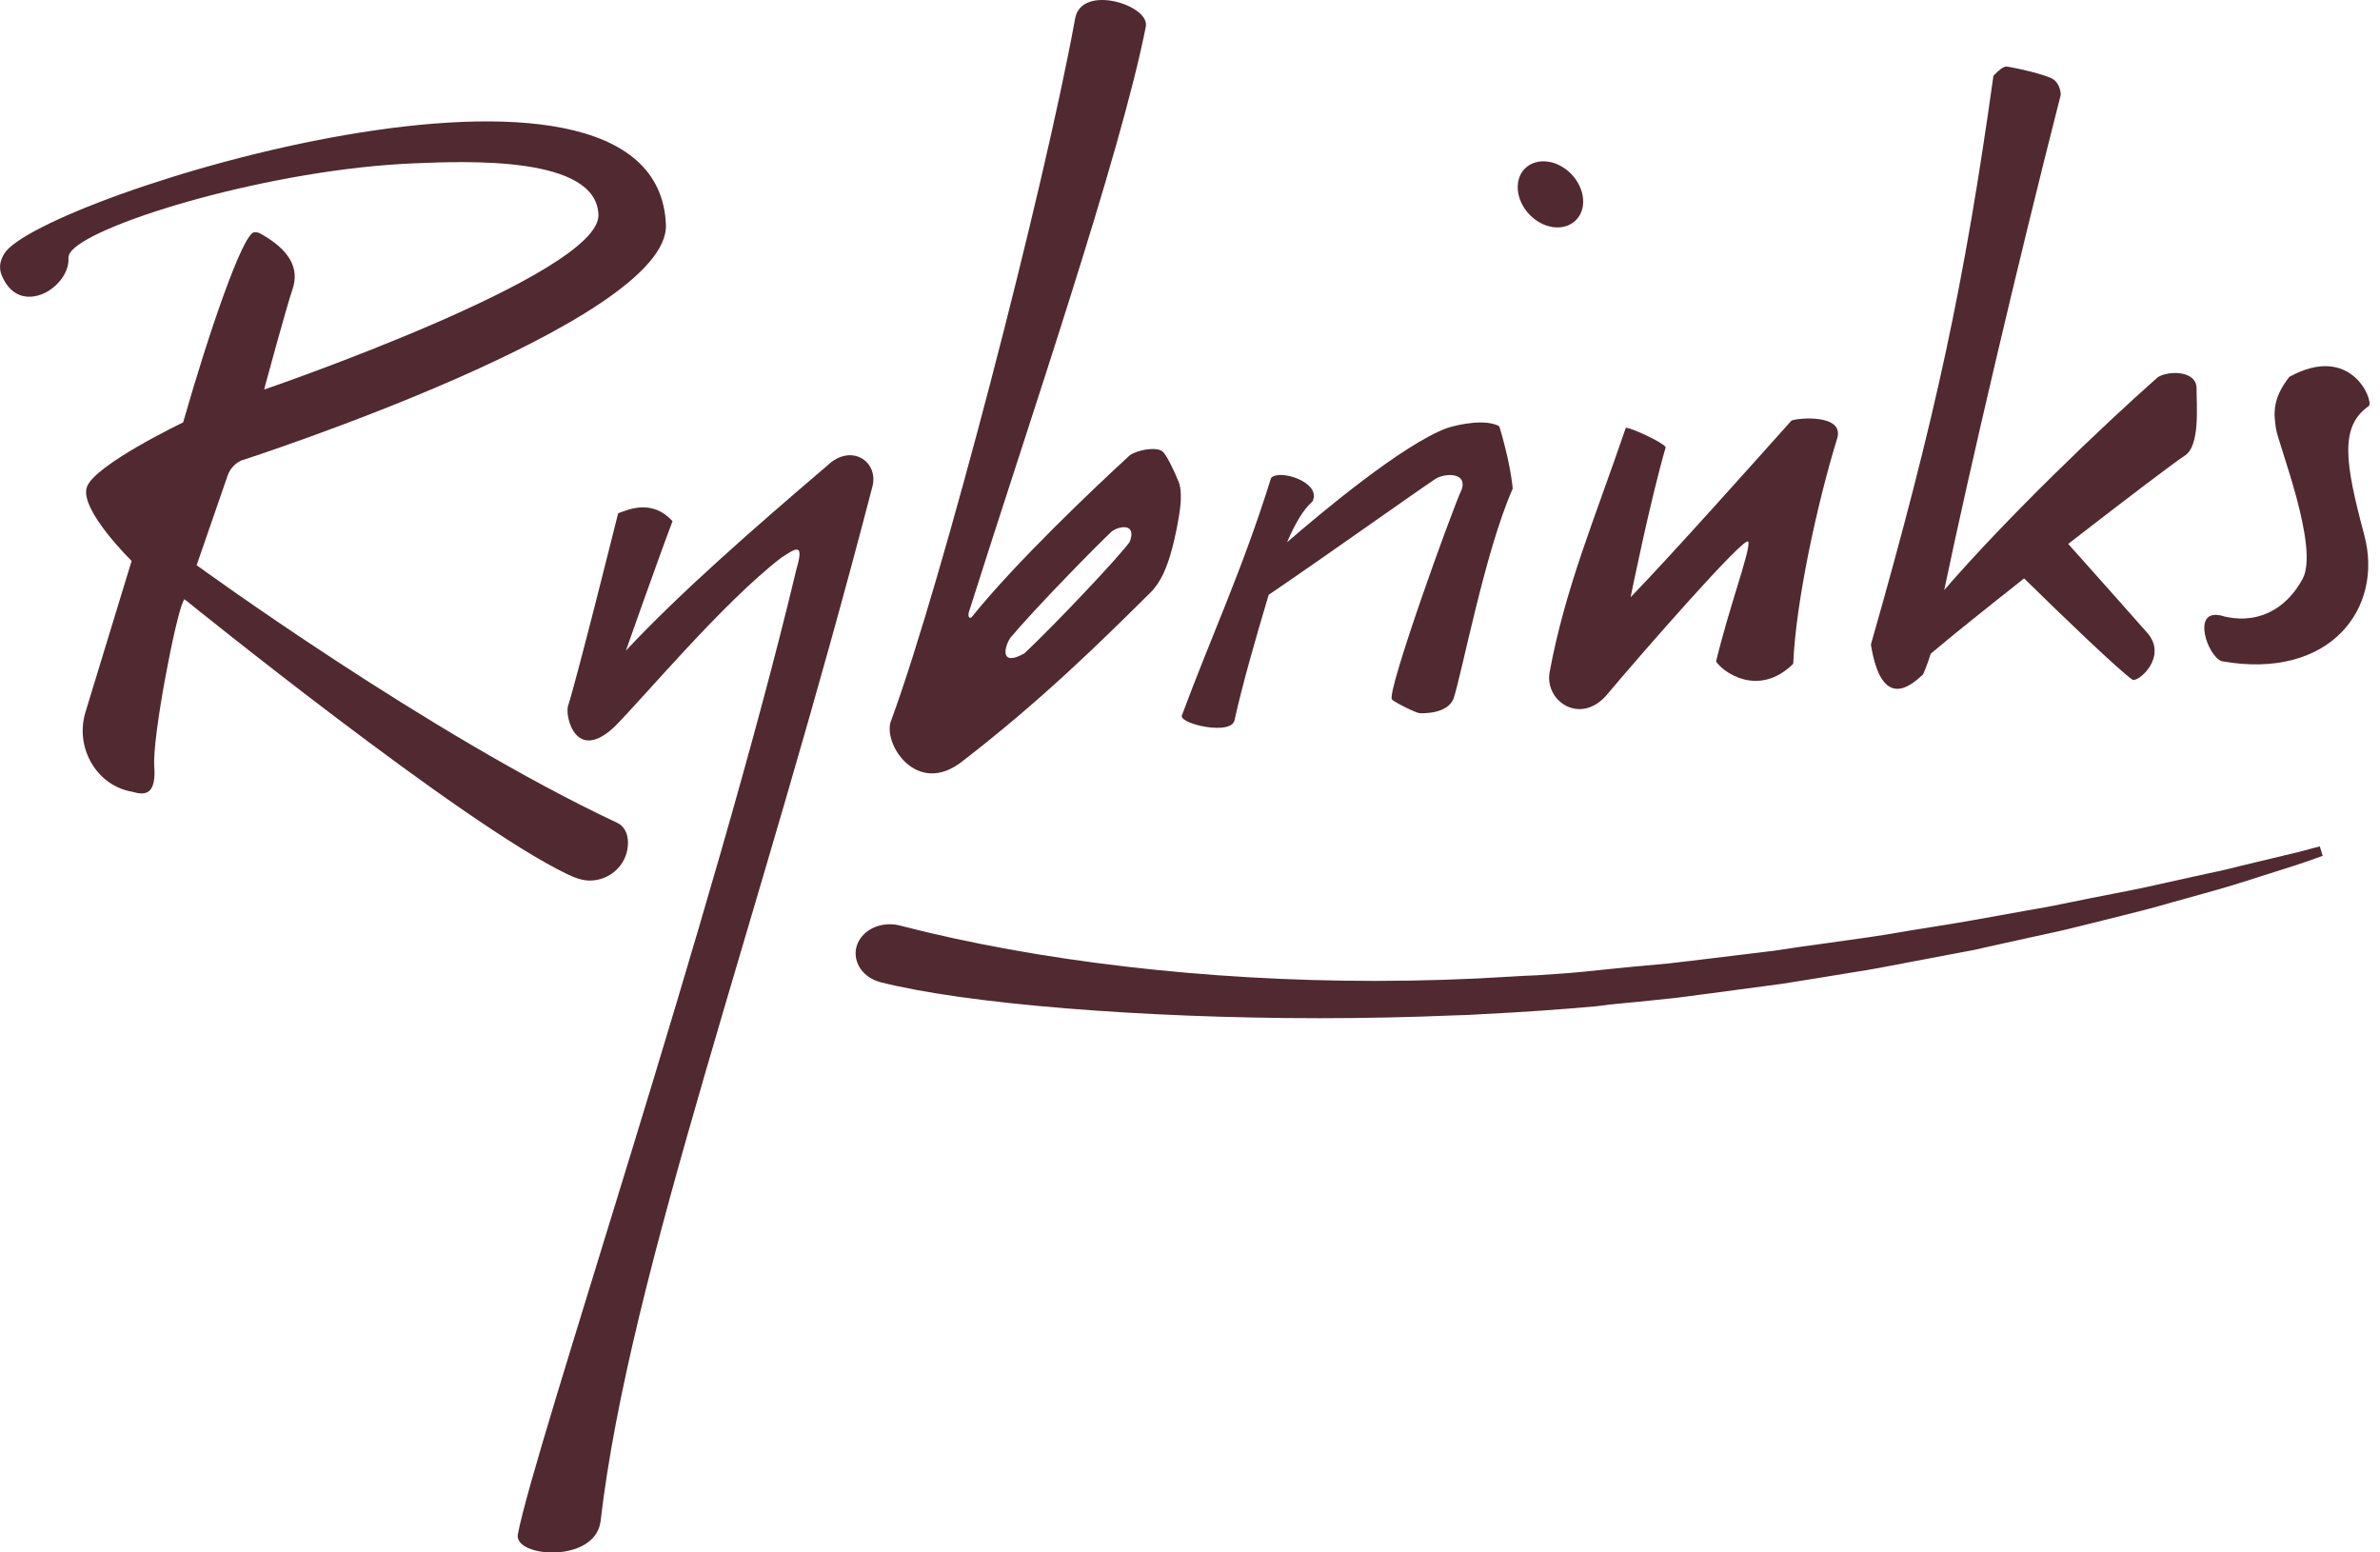 <?xml version="1.0" encoding="UTF-8"?> <svg xmlns="http://www.w3.org/2000/svg" width="92" height="60" viewBox="0 0 92 60" fill="none"><g clip-path="url(#clip0_150_385)"><path fill-rule="evenodd" clip-rule="evenodd" d="M23.726 28.115C22.278 29.448 21.859 27.758 21.948 27.319C22.322 26.151 23.894 19.839 23.894 19.839C24.384 19.647 25.245 19.317 25.997 20.143C25.437 21.617 24.195 25.145 24.195 25.145C26.298 22.9 29.106 20.446 31.982 17.992C32.876 17.131 33.944 17.801 33.734 18.765C29.313 35.811 24.337 49.137 23.213 58.814C22.986 60.428 19.874 60.201 20.016 59.307C20.65 55.938 27.631 35.25 30.788 21.992C31.106 20.921 30.74 21.204 30.18 21.57C27.935 23.302 24.894 26.947 23.726 28.118" fill="#512931"></path><path fill-rule="evenodd" clip-rule="evenodd" d="M45.553 18.606C45.426 18.284 45.108 17.591 44.94 17.45C44.695 17.246 43.916 17.399 43.659 17.609C42.261 18.892 39.235 21.765 37.56 23.853C37.453 23.942 37.398 23.785 37.468 23.608C39.742 16.423 43.329 5.973 44.302 0.982L44.291 1.029C44.465 0.206 41.822 -0.637 41.562 0.702C40.347 7.389 36.418 22.493 34.457 27.823C34.07 28.664 35.41 30.852 37.215 29.413C40.3 27.03 42.512 24.841 44.462 22.912C44.895 22.485 45.117 21.898 45.302 21.228C45.411 20.839 45.586 20.01 45.633 19.497C45.656 19.234 45.662 18.868 45.556 18.603M43.668 20.948C43.202 21.579 40.863 24.057 39.601 25.251C38.636 25.794 38.819 24.995 39.061 24.644C40.043 23.476 42.5 20.974 42.966 20.55C43.211 20.34 43.966 20.178 43.668 20.948Z" fill="#512931"></path><path fill-rule="evenodd" clip-rule="evenodd" d="M57.956 16.476C57.449 16.187 56.44 16.385 55.941 16.541C54.234 17.169 51.06 19.824 49.753 20.957C50.051 20.255 50.376 19.691 50.733 19.384C51.113 18.627 49.411 18.107 49.131 18.482C48.01 22.075 46.845 24.526 45.68 27.667C45.65 27.997 47.594 28.428 47.721 27.838C48.007 26.528 48.538 24.667 49.042 22.989C51.204 21.52 54.691 19.039 55.505 18.497C55.882 18.281 56.708 18.258 56.508 18.904C56.101 19.78 53.588 26.758 53.806 27.033C53.892 27.139 54.75 27.561 54.874 27.564C54.998 27.57 55.933 27.602 56.183 27.015C56.499 26.095 57.395 21.325 58.475 18.886C58.375 17.806 57.956 16.479 57.956 16.479" fill="#512931"></path><path fill-rule="evenodd" clip-rule="evenodd" d="M58.962 6.501C59.413 6.07 60.209 6.173 60.746 6.734C61.28 7.294 61.354 8.094 60.903 8.524C60.451 8.955 59.655 8.852 59.121 8.291C58.587 7.731 58.513 6.931 58.962 6.498" fill="#512931"></path><path fill-rule="evenodd" clip-rule="evenodd" d="M66.333 25.561C66.595 25.983 67.984 26.971 69.318 25.655C69.412 23.316 70.232 19.482 71.028 16.91C71.255 15.998 69.512 16.149 69.25 16.255C68.035 17.612 64.619 21.446 63.032 23.083C63.032 23.083 63.778 19.384 64.389 17.284C64.3 17.108 63.038 16.518 62.846 16.535C61.631 20.092 60.51 22.709 59.9 25.983C59.708 27.107 61.083 28.03 62.097 26.873C63.383 25.34 67.474 20.653 67.58 20.936C67.687 21.216 66.855 23.414 66.336 25.564" fill="#512931"></path><path fill-rule="evenodd" clip-rule="evenodd" d="M84.909 15.046V15.004C84.909 14.32 83.832 14.314 83.414 14.577C81.287 16.453 77.606 19.971 75.155 22.806C76.119 18.199 77.933 10.438 79.659 3.666C79.659 3.666 79.665 3.304 79.402 3.088C79.143 2.876 77.733 2.587 77.562 2.572C77.388 2.56 77.057 2.929 77.057 2.929C75.939 10.925 74.842 16.075 72.32 24.912C72.742 27.508 73.881 26.49 74.335 26.068C74.335 26.068 74.494 25.717 74.636 25.263C75.547 24.493 76.866 23.443 78.243 22.355C79.629 23.72 81.942 25.941 82.431 26.269C82.644 26.393 83.829 25.381 82.992 24.446C82.538 23.936 80.862 22.036 79.948 21.021C82.154 19.308 84.142 17.804 84.443 17.618C85.051 17.246 84.909 15.704 84.909 15.049" fill="#512931"></path><path fill-rule="evenodd" clip-rule="evenodd" d="M85.782 23.773C87.186 24.195 88.357 23.585 89.009 22.372C89.661 21.157 88.074 17.181 87.98 16.574C87.888 15.966 87.838 15.406 88.496 14.565C90.906 13.243 91.758 15.5 91.572 15.689C90.428 16.482 90.646 17.886 91.395 20.691C92.144 23.496 90.085 26.304 85.874 25.555C85.313 25.322 84.753 23.591 85.782 23.779" fill="#512931"></path><path d="M9.377 17.783C9.377 17.783 25.891 12.447 25.741 8.684C25.402 0.165 1.537 7.595 0.168 9.798C-0.021 10.099 -0.047 10.388 0.08 10.675C0.38 11.356 0.847 11.483 1.18 11.468C1.563 11.453 1.973 11.247 2.271 10.91C2.528 10.624 2.666 10.285 2.646 9.978C2.64 9.887 2.684 9.787 2.776 9.683C3.775 8.574 10.559 6.53 16.019 6.312C17.975 6.232 23.074 6.002 23.133 8.309C23.192 10.613 10.214 15.055 10.214 15.055L10.256 14.878C10.285 14.757 11.123 11.704 11.3 11.202C11.595 10.368 11.191 9.657 10.07 9.029C10.005 8.99 9.928 8.973 9.849 8.978H9.822C9.388 9.029 8.091 12.786 7.088 16.296L7.079 16.326C7.079 16.326 3.655 17.963 3.357 18.827C3.062 19.697 5.088 21.679 5.088 21.679L3.304 27.522C3.097 28.201 3.191 28.932 3.563 29.537C3.914 30.112 4.469 30.49 5.112 30.602L5.162 30.613C5.463 30.705 5.675 30.678 5.805 30.534C5.94 30.378 5.996 30.077 5.964 29.637C5.878 28.519 6.778 23.883 7.076 23.257L7.123 23.16L7.209 23.222C7.209 23.222 17.877 31.852 21.918 33.781C22.234 33.935 22.541 34.047 22.859 34.032C23.458 34.008 23.995 33.619 24.189 33.062C24.358 32.593 24.293 32.006 23.859 31.802C16.582 28.392 7.601 21.845 7.601 21.845L8.804 18.367C8.902 18.099 9.108 17.883 9.377 17.777" fill="#512931"></path><path d="M89.67 32.711L89.283 32.814C88.994 32.899 88.664 32.976 88.31 33.059L86.555 33.48C86.039 33.616 85.478 33.734 84.88 33.861C84.266 33.997 83.635 34.138 82.977 34.283C82.561 34.374 82.136 34.457 81.691 34.542L81.647 34.551C81.402 34.598 81.151 34.646 80.903 34.696C80.644 34.746 80.384 34.799 80.101 34.858C79.641 34.952 79.166 35.053 78.677 35.132C77.907 35.271 77.116 35.412 76.308 35.557C75.807 35.648 75.282 35.734 74.774 35.814C74.459 35.864 74.14 35.917 73.816 35.967C72.801 36.153 71.775 36.291 70.689 36.442L70.651 36.448C69.972 36.539 69.267 36.636 68.58 36.746L68.288 36.781C67.483 36.878 66.672 36.976 65.855 37.076L65.389 37.132C65.088 37.167 64.787 37.206 64.486 37.238L63.103 37.365C62.77 37.398 62.433 37.433 62.1 37.465C61.528 37.527 60.932 37.589 60.345 37.63L59.425 37.693C58.971 37.71 58.608 37.731 58.437 37.743C56.697 37.855 54.912 37.911 53.127 37.911C46.644 37.911 40.135 37.153 34.799 35.775C34.666 35.74 34.533 35.722 34.395 35.722C33.805 35.722 33.301 36.044 33.13 36.522C33.035 36.79 33.062 37.076 33.197 37.333C33.359 37.639 33.669 37.867 34.044 37.964C37.315 38.796 44.137 39.353 51.016 39.353C52.762 39.353 54.487 39.315 56.142 39.247C56.593 39.238 57.006 39.217 57.398 39.191C58.882 39.117 60.313 39.017 61.652 38.896C61.852 38.875 62.006 38.858 62.133 38.837L62.404 38.807C62.719 38.775 63.032 38.745 63.351 38.716L64.752 38.571C65.05 38.536 65.348 38.495 65.654 38.453L66.144 38.389C67.067 38.265 67.99 38.141 68.908 38.02C69.813 37.878 70.71 37.731 71.592 37.586C72.329 37.474 73.049 37.336 73.742 37.2L75.547 36.858C75.948 36.784 76.329 36.716 76.706 36.625C77.514 36.445 78.305 36.268 79.072 36.103C79.647 35.985 80.202 35.846 80.753 35.707L81.296 35.572C81.564 35.504 81.836 35.436 82.113 35.368C82.543 35.262 82.948 35.159 83.346 35.05C83.753 34.932 84.151 34.822 84.537 34.716C85.369 34.486 86.157 34.268 86.853 34.041C87.139 33.95 87.413 33.861 87.676 33.778L87.744 33.758C88.407 33.548 88.985 33.368 89.484 33.185L89.785 33.076L89.67 32.705V32.711Z" fill="#512931"></path></g><defs><clipPath id="clip0_150_385"><rect width="91.596" height="60" fill="white"></rect></clipPath></defs></svg> 